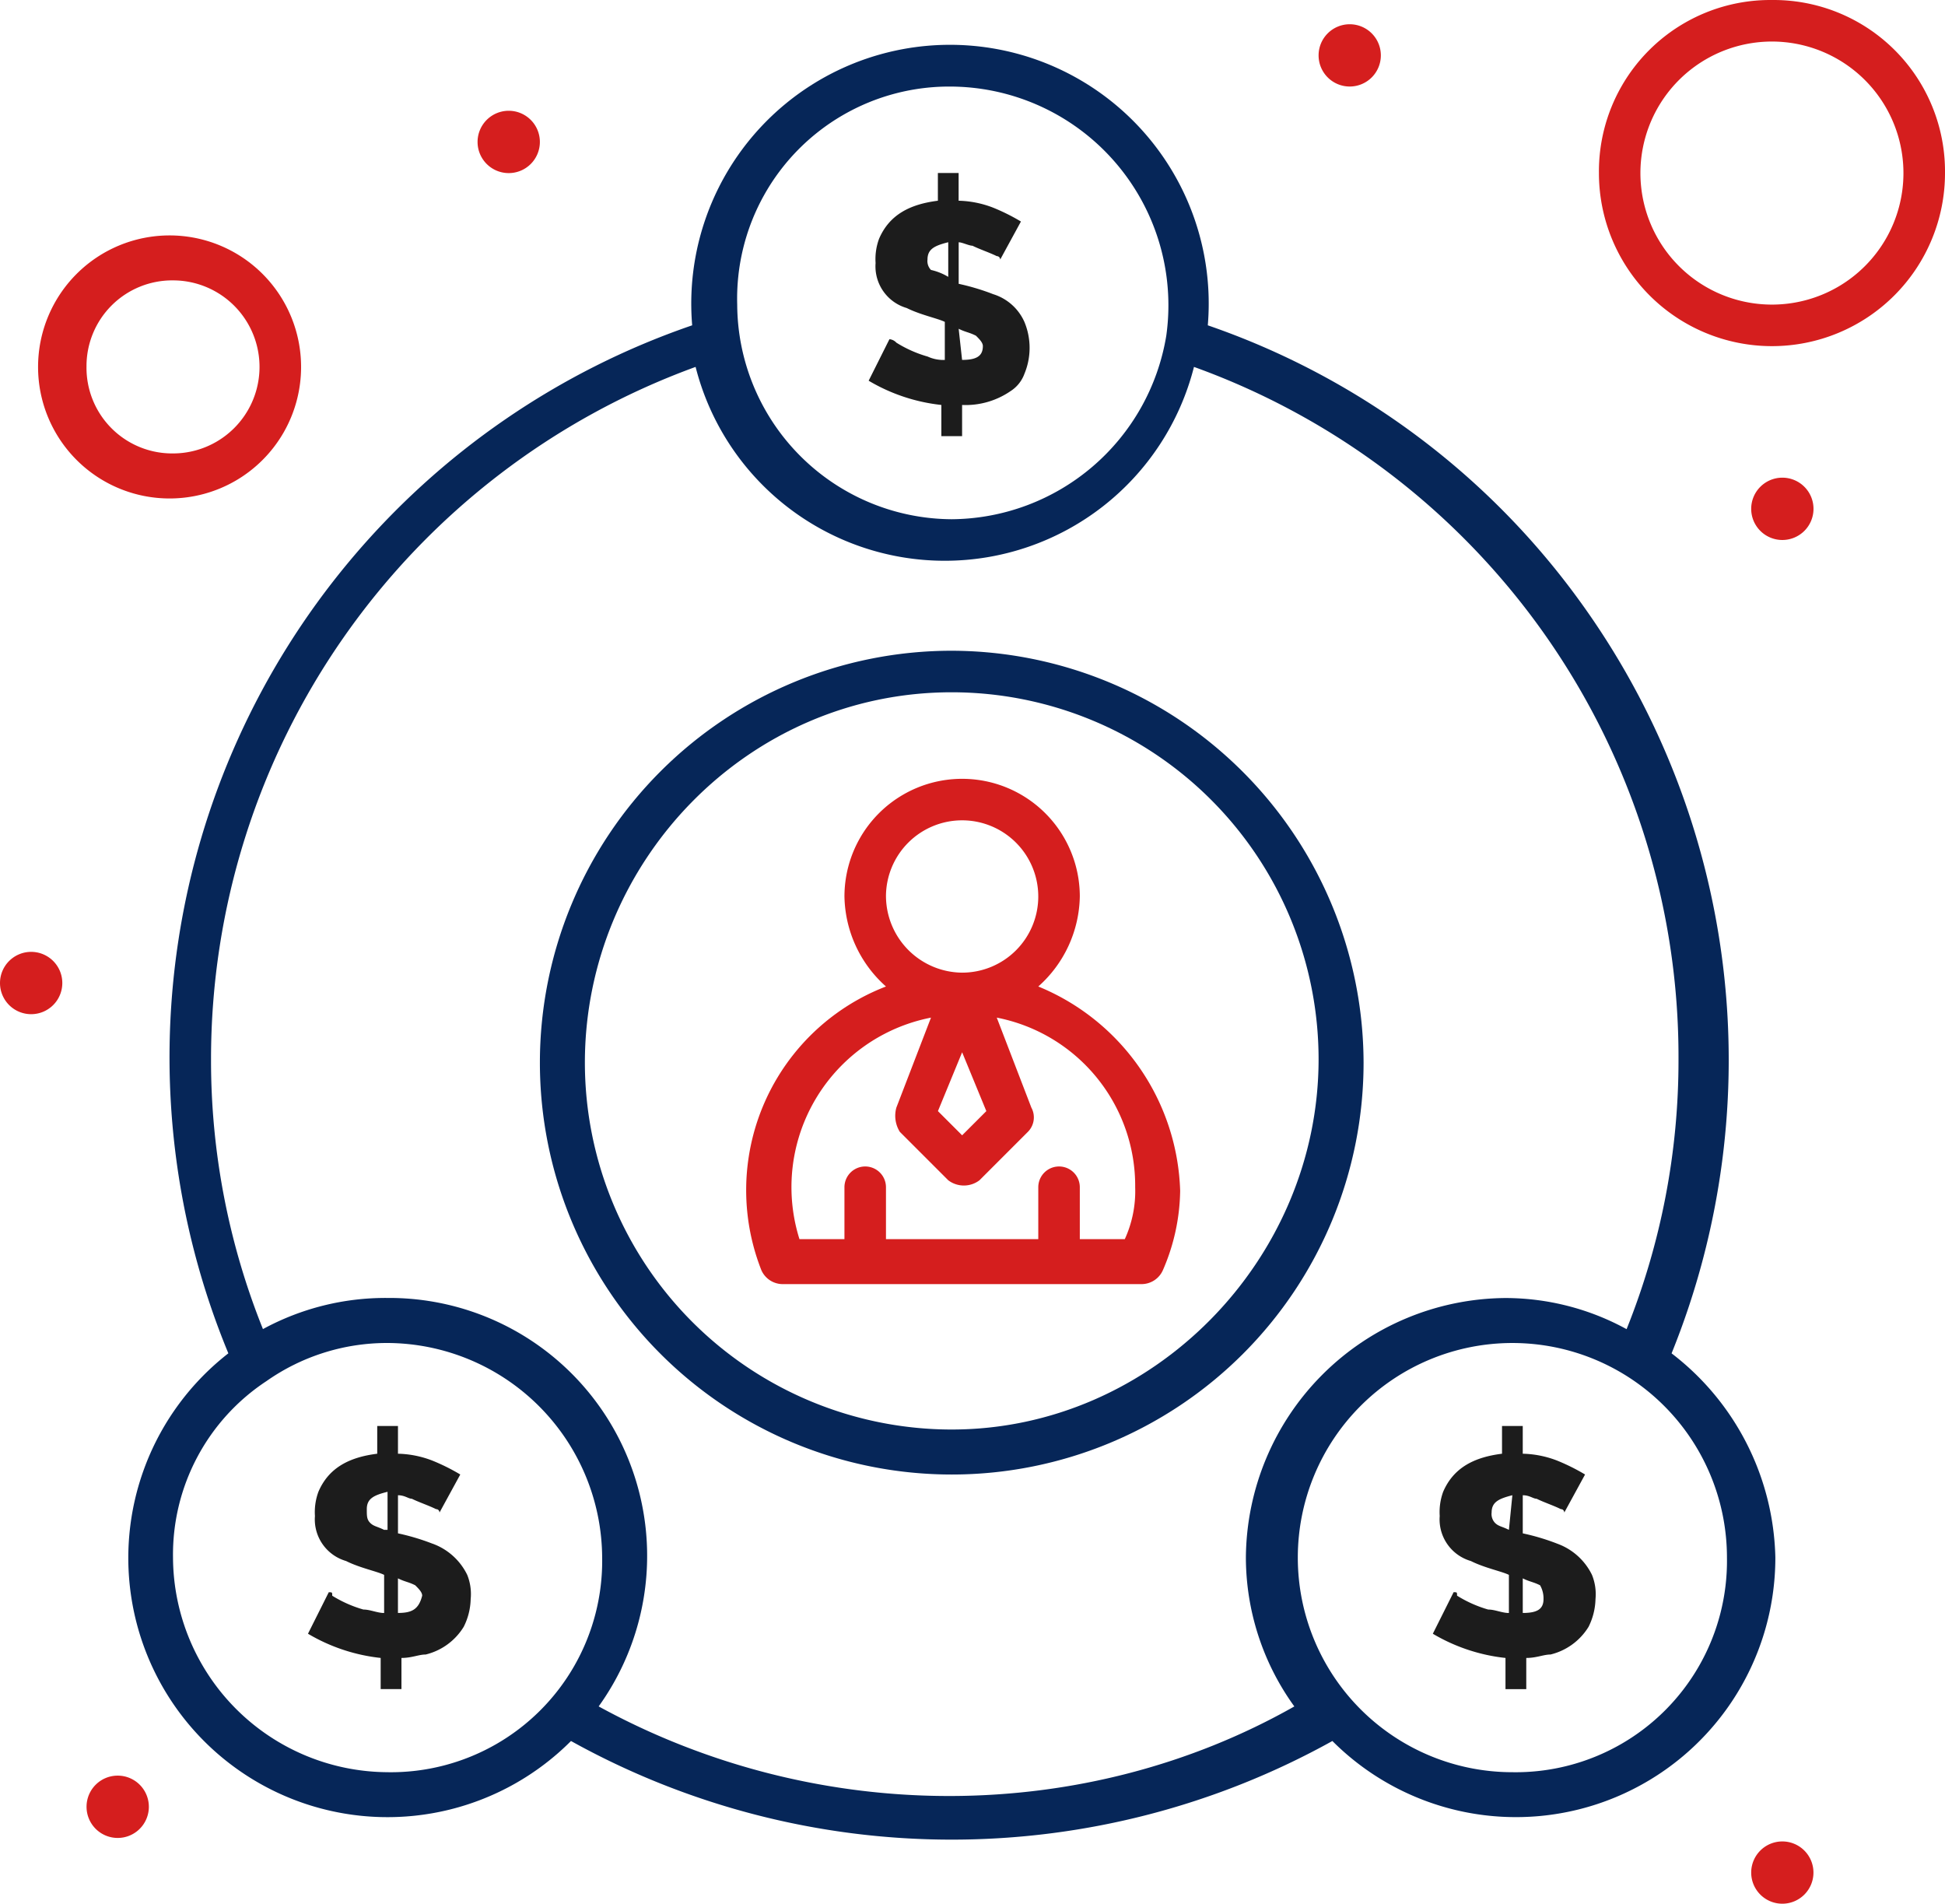 <svg xmlns="http://www.w3.org/2000/svg" xmlns:xlink="http://www.w3.org/1999/xlink" width="161.447" height="158" viewBox="0 0 161.447 158"><defs><style>.a{fill:#d51e1e;}.b{clip-path:url(#a);}.c{fill:#1c1c1c;}.d{fill:#062658;}</style><clipPath id="a"><rect class="a" width="161.447" height="158"/></clipPath></defs><g transform="translate(0 0)"><g class="b" transform="translate(0 0)"><path class="a" d="M53.657,13.929a2.586,2.586,0,1,1-2.584,2.587,2.587,2.587,0,0,1,2.584-2.587" transform="translate(94.287 25.716)"/><path class="a" d="M53.657,53.7a2.584,2.584,0,1,1-2.584,2.584A2.585,2.585,0,0,1,53.657,53.7" transform="translate(94.287 99.132)"/><path class="c" d="M52.127,51.35a18.7,18.7,0,0,0-2.872-.86V47.328c.575,0,.862.29,1.15.29.572.285,1.434.572,2.009.862a.28.28,0,0,1,.287.285l1.725-3.159a16.754,16.754,0,0,0-2.3-1.147,8.4,8.4,0,0,0-2.872-.578v-2.3H47.533v2.3c-2.3.287-4.022,1.15-4.887,3.162a4.93,4.93,0,0,0-.285,2.009,3.593,3.593,0,0,0,2.584,3.734c1.15.578,2.587.862,3.159,1.15V57.1c-.572,0-1.15-.287-1.722-.287A10.2,10.2,0,0,1,43.8,55.662c0-.287,0-.287-.285-.287l-1.725,3.447a14.96,14.96,0,0,0,6.031,2.009v2.587h1.725V60.831c.862,0,1.434-.285,2.012-.285a5.127,5.127,0,0,0,3.159-2.3,5.413,5.413,0,0,0,.575-2.3A4.262,4.262,0,0,0,55,53.937a5.151,5.151,0,0,0-2.875-2.587M48.105,50.2c-.572-.287-.86-.287-1.15-.575a1.063,1.063,0,0,1-.285-.862c0-.862.575-1.147,1.722-1.437Zm1.15,6.893V54.225c.575.287.862.287,1.437.575a2.191,2.191,0,0,1,.285,1.15c0,.86-.572,1.147-1.722,1.147" transform="translate(77.144 76.772)"/><path class="a" d="M41.04.707a2.584,2.584,0,1,1-2.584,2.584A2.585,2.585,0,0,1,41.04.707" transform="translate(70.995 1.306)"/><path class="c" d="M30.218,20.271a10.15,10.15,0,0,1-2.584-1.15.89.89,0,0,0-.575-.287L25.334,22.28a14.962,14.962,0,0,0,6.034,2.012V26.88H33.09V24.293a6.591,6.591,0,0,0,4.022-1.15,2.863,2.863,0,0,0,1.15-1.434,5.6,5.6,0,0,0,0-4.309,4.188,4.188,0,0,0-2.584-2.3,19,19,0,0,0-2.872-.862V10.79c.285,0,.86.287,1.147.287.575.287,1.437.575,2.012.862a.282.282,0,0,1,.287.287l1.722-3.159a16.7,16.7,0,0,0-2.3-1.147,8.431,8.431,0,0,0-2.872-.578v-2.3H31.08v2.3c-2.3.287-4.022,1.15-4.884,3.162a4.872,4.872,0,0,0-.287,2.009,3.6,3.6,0,0,0,2.584,3.734c1.15.575,2.587.862,3.162,1.15v3.159a3.126,3.126,0,0,1-1.437-.287m2.587-2.3c.572.285.86.285,1.434.575.287.285.575.572.575.862,0,.86-.575,1.147-1.725,1.147Zm-2.3-4.884a1.056,1.056,0,0,1-.287-.862c0-.862.575-1.15,1.722-1.437v2.875a4.818,4.818,0,0,0-1.434-.575" transform="translate(46.77 9.318)"/><path class="a" d="M16.515,3.23a2.586,2.586,0,1,1-2.587,2.587A2.587,2.587,0,0,1,16.515,3.23" transform="translate(25.713 5.964)"/><path class="c" d="M19.325,51.35a18.8,18.8,0,0,0-2.872-.86V47.328c.575,0,.862.29,1.15.29.572.285,1.434.572,2.009.862a.28.28,0,0,1,.287.285l1.725-3.159a16.754,16.754,0,0,0-2.3-1.147,8.4,8.4,0,0,0-2.872-.578v-2.3H14.731v2.3c-2.3.287-4.024,1.15-4.884,3.162a4.885,4.885,0,0,0-.287,2.009,3.593,3.593,0,0,0,2.584,3.734c1.15.578,2.587.862,3.159,1.15V57.1c-.572,0-1.15-.287-1.722-.287a10.2,10.2,0,0,1-2.587-1.147c0-.287,0-.287-.287-.287L8.982,58.821a14.972,14.972,0,0,0,6.034,2.009v2.587h1.725V60.831c.862,0,1.434-.285,2.012-.285a5.114,5.114,0,0,0,3.156-2.3,5.371,5.371,0,0,0,.578-2.3,4.262,4.262,0,0,0-.287-2.012,5.151,5.151,0,0,0-2.875-2.587M15.3,50.2c-.572-.287-.862-.287-1.15-.575s-.285-.575-.285-1.147c0-.862.572-1.153,1.722-1.437V50.2Zm1.15,6.893V54.225c.575.287.862.287,1.434.575.287.287.578.575.578.862-.29,1.147-.862,1.434-2.012,1.434" transform="translate(16.582 76.772)"/><path class="a" d="M5.108,51.779a2.586,2.586,0,1,1-2.584,2.584,2.584,2.584,0,0,1,2.584-2.584" transform="translate(4.66 95.591)"/><path class="a" d="M2.584,27.757A2.586,2.586,0,1,1,0,30.341a2.587,2.587,0,0,1,2.584-2.584" transform="translate(0 51.244)"/><path class="d" d="M131.858,109.9A64.852,64.852,0,0,0,124.1,47.275a63.761,63.761,0,0,0-30.738-22.7,21.476,21.476,0,1,0-42.8,0,64.232,64.232,0,0,0-38.5,85.321,21.514,21.514,0,1,0,28.441,32.175,65.085,65.085,0,0,0,63.2,0,21.532,21.532,0,0,0,36.769-15.227,21.929,21.929,0,0,0-8.618-16.949M72.1,4.76A18.154,18.154,0,0,1,89.915,25.442,18.186,18.186,0,0,1,72.1,40.669,17.9,17.9,0,0,1,54.3,22.855,17.6,17.6,0,0,1,72.1,4.76m-46.824,139.9A17.9,17.9,0,0,1,7.468,126.85,17.235,17.235,0,0,1,15.227,112.2a17.4,17.4,0,0,1,10.053-3.162A17.9,17.9,0,0,1,43.09,126.85a17.537,17.537,0,0,1-17.811,17.811M42.8,139.2a21.407,21.407,0,0,0-17.524-33.9,21.277,21.277,0,0,0-10.343,2.584,59.8,59.8,0,0,1-4.309-22.408A61.13,61.13,0,0,1,50.846,28.027a21.34,21.34,0,0,0,41.368,0,60.855,60.855,0,0,1,40.219,57.455,59.8,59.8,0,0,1-4.309,22.408,20.982,20.982,0,0,0-10.055-2.584A21.7,21.7,0,0,0,96.523,126.85a21.138,21.138,0,0,0,4.022,12.352c-17.236,9.768-39.356,10.055-57.742,0m75.841,5.459a17.811,17.811,0,1,1,17.811-17.811,17.537,17.537,0,0,1-17.811,17.811" transform="translate(6.893 2.425)"/><path class="d" d="M49.931,18.976A34.185,34.185,0,1,0,84.116,53.164,34.268,34.268,0,0,0,49.931,18.976m0,64.636A30.466,30.466,0,0,1,19.48,53.164c0-16.664,13.5-30.741,30.451-30.741A30.468,30.468,0,0,1,80.382,52.873c0,16.664-13.789,30.738-30.451,30.738" transform="translate(29.069 35.033)"/><path class="a" d="M46.03,39.949a10.213,10.213,0,0,0,3.447-7.468,9.768,9.768,0,1,0-19.536,0,10.213,10.213,0,0,0,3.447,7.468A18.113,18.113,0,0,0,23.047,63.5a1.94,1.94,0,0,0,1.722,1.15H54.645A1.938,1.938,0,0,0,56.37,63.5,17.013,17.013,0,0,0,57.807,56.9,18.959,18.959,0,0,0,46.03,39.949m-6.321,5.459,2.009,4.884L39.709,52.3,37.7,50.292ZM33.387,32.481A6.321,6.321,0,1,1,39.709,38.8a6.377,6.377,0,0,1-6.321-6.318M53.211,60.919H49.477V56.61a1.723,1.723,0,1,0-3.447,0v4.309H33.387V56.61a1.723,1.723,0,1,0-3.447,0v4.309H26.207A14.337,14.337,0,0,1,37.124,42.533L34.25,50a2.525,2.525,0,0,0,.287,2.012l4.022,4.022a2.145,2.145,0,0,0,2.587,0l4.022-4.022A1.7,1.7,0,0,0,45.455,50l-2.872-7.468A14.216,14.216,0,0,1,54.073,56.61a9.587,9.587,0,0,1-.862,4.309" transform="translate(40.154 41.926)"/><path class="a" d="M60.994,0A14.224,14.224,0,0,0,46.632,14.364a14.363,14.363,0,1,0,28.726,0A14.226,14.226,0,0,0,60.994,0m0,25.279A10.916,10.916,0,1,1,71.908,14.364,10.909,10.909,0,0,1,60.994,25.279" transform="translate(86.089 0.001)"/><path class="a" d="M22.943,17.781A10.916,10.916,0,1,0,12.025,28.7,10.913,10.913,0,0,0,22.943,17.781m-17.811,0A7.111,7.111,0,0,1,12.312,10.6a7.181,7.181,0,0,1,0,14.362,7.111,7.111,0,0,1-7.181-7.181" transform="translate(2.049 12.671)"/></g></g></svg>